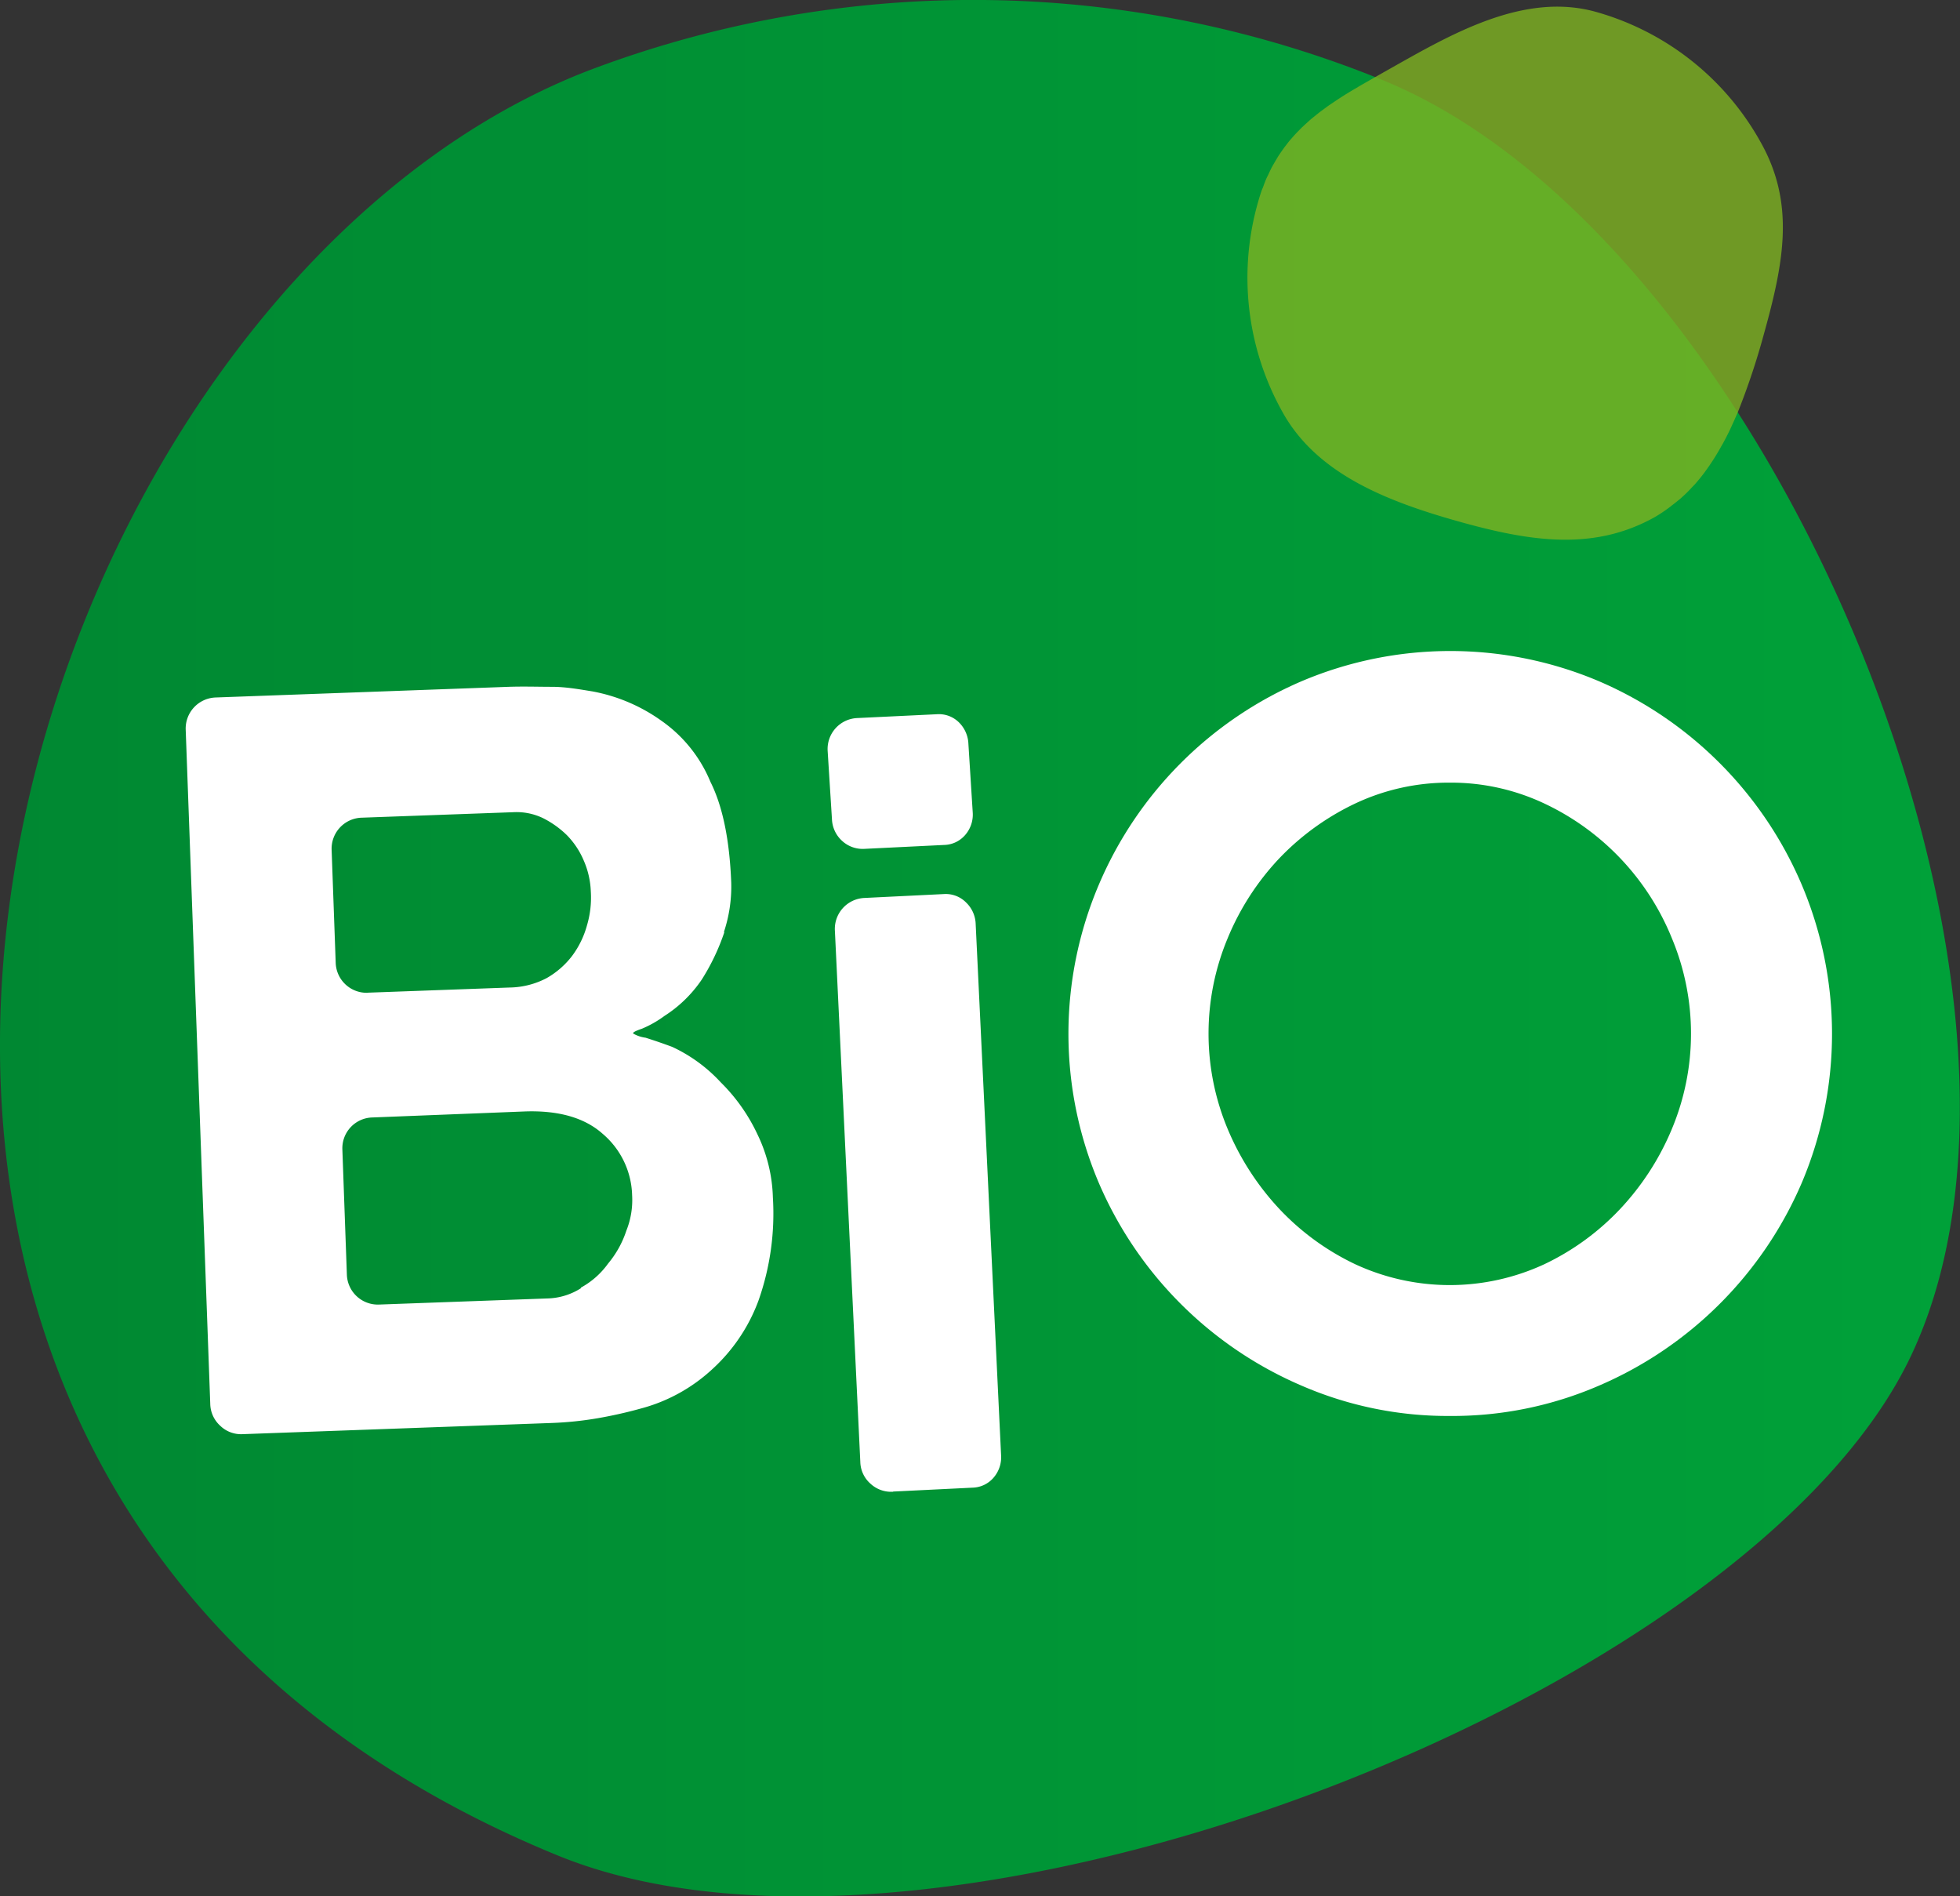 <svg id="Calque_1" data-name="Calque 1" xmlns="http://www.w3.org/2000/svg" xmlns:xlink="http://www.w3.org/1999/xlink" viewBox="0 0 231.56 224.01"><rect x="0" y="0" width="231.56" height="224.01" fill="#333333" stroke="none"/><defs><style>.cls-1,.cls-2{fill-rule:evenodd;}.cls-1{fill:url(#Dégradé_sans_nom);}.cls-2{fill:#7fb322;opacity:0.8;}.cls-3{fill:#fff;}</style><linearGradient id="Dégradé_sans_nom" y1="114.01" x2="231.56" y2="114.01" gradientUnits="userSpaceOnUse"><stop offset="0" stop-color="#008832"/><stop offset="1" stop-color="#00a139"/></linearGradient></defs><path class="cls-1" d="M65.9,221.18c45,18.4,141.21-18.81,160-59.3C246.18,118.36,208.62,30,163.42,11.49a128.16,128.16,0,0,0-93-1.49C.21,36-42.61,176.77,65.9,221.18" transform="translate(0 -2)"/><path class="cls-2" d="M208,18.78A32.21,32.21,0,0,0,188.57,3.41C180,1,171.37,6.09,164.14,10.16l-1.68.95h0l-.47.27-.58.33-.75.43-.48.29c-.32.18-.63.37-.94.56l-.25.15c-.38.24-.76.48-1.13.73l-.31.21c-.27.18-.53.35-.79.54l-.39.29c-.22.16-.44.32-.65.49l-.41.33c-.2.16-.4.32-.59.49l-.41.37-.54.5-.39.4c-.17.17-.34.35-.5.53l-.38.43c-.16.18-.31.37-.46.57s-.24.3-.35.46-.29.4-.43.61-.22.32-.32.49-.27.45-.4.68-.2.34-.29.51-.25.51-.37.77-.17.34-.25.51-.25.61-.36.92-.13.31-.19.47c-.17.48-.33,1-.47,1.5a32.47,32.47,0,0,0,2.89,24.7c4,7.26,12.16,10.52,20.76,12.94s16.07,3.54,23.3-.53a17.7,17.7,0,0,0,1.51-1c.15-.11.3-.22.44-.34.34-.25.66-.52,1-.79l.44-.4c.32-.3.64-.62.94-.95l.31-.32c.39-.44.77-.9,1.13-1.38.08-.1.15-.21.23-.32.28-.38.55-.78.81-1.18.11-.17.22-.34.32-.51.23-.37.45-.74.66-1.13.1-.17.2-.33.29-.51q.39-.72.75-1.47l.09-.2q.4-.86.78-1.74l.06-.14h0a84.26,84.26,0,0,0,3.06-9.17C210.79,32.87,212.07,26,208,18.78Z" transform="translate(0 -2)"/><path class="cls-3" d="M171.28,94.45a25.85,25.85,0,0,0-11.12,2.44,30.39,30.39,0,0,0-9,6.48,30.82,30.82,0,0,0-6.12,9.46,29.21,29.21,0,0,0,0,22.53,31.81,31.81,0,0,0,6.12,9.46,29.88,29.88,0,0,0,9,6.54,26.56,26.56,0,0,0,22.24,0,29.88,29.88,0,0,0,9-6.54,31.42,31.42,0,0,0,6.12-9.46,29.21,29.21,0,0,0,0-22.53A30.06,30.06,0,0,0,182.4,96.89a25.82,25.82,0,0,0-11.12-2.44m0,74.81a43.35,43.35,0,0,1-17.48-3.57,45.6,45.6,0,0,1-24-24,45,45,0,0,1,0-35.14,45.5,45.5,0,0,1,24-24.09,45,45,0,0,1,35.08,0,45.57,45.57,0,0,1,24,24.09,45.14,45.14,0,0,1,0,35.14,45.67,45.67,0,0,1-24,24A43.61,43.61,0,0,1,171.28,169.26Z" transform="translate(0 -2)"/><path class="cls-3" d="M105.51,178.19l9.38-.46a3.38,3.38,0,0,0,2.5-1.19,3.68,3.68,0,0,0,.88-2.67l-3-62.7a3.68,3.68,0,0,0-1.13-2.56,3.38,3.38,0,0,0-2.61-1l-9.38.46A3.66,3.66,0,0,0,98.64,112l3,62.7a3.53,3.53,0,0,0,1.2,2.56,3.57,3.57,0,0,0,2.67.95" transform="translate(0 -2)"/><path class="cls-3" d="M68.61,154.11a9.6,9.6,0,0,0,3.23-2.85A11.81,11.81,0,0,0,74,147.37a9.73,9.73,0,0,0,.68-4.19,9.85,9.85,0,0,0-3.48-7.25Q68,133.08,62,133.29L44,134a3.64,3.64,0,0,0-3.55,3.82l.53,14.73a3.66,3.66,0,0,0,3.82,3.55l19.85-.72a7.72,7.72,0,0,0,4-1.22m-25.19-34.9,16.76-.61a9.69,9.69,0,0,0,4.36-1.11,10,10,0,0,0,3-2.61,10.79,10.79,0,0,0,1.77-3.63,11.49,11.49,0,0,0,.45-4,10,10,0,0,0-.84-3.66,9.6,9.6,0,0,0-2-3,11.25,11.25,0,0,0-2.81-2,7.2,7.2,0,0,0-3.48-.7l-17.94.65a3.66,3.66,0,0,0-3.55,3.82l.48,13.31a3.66,3.66,0,0,0,3.82,3.55Zm42.11-7.13a25.75,25.75,0,0,1-2.66,5.58A15.21,15.21,0,0,1,78.51,122a12.75,12.75,0,0,1-2.68,1.52c-.79.27-1.14.46-1,.58a3.93,3.93,0,0,0,1.44.48c1.13.36,2.17.72,3.14,1.08a18.24,18.24,0,0,1,5.74,4.19A21.35,21.35,0,0,1,89.49,136a18.2,18.2,0,0,1,1.82,7.43,30.91,30.91,0,0,1-1.7,12.2,20.63,20.63,0,0,1-5.53,8.17,19.89,19.89,0,0,1-8.4,4.59c-1.65.46-3.35.84-5.08,1.14a40.67,40.67,0,0,1-5.45.56l-36.49,1.32a3.53,3.53,0,0,1-2.65-1,3.58,3.58,0,0,1-1.17-2.58l-2.9-79.62a3.67,3.67,0,0,1,3.55-3.82l34.59-1.26c1.82-.06,3.52,0,5.12,0s3.18.28,4.78.54a20.41,20.41,0,0,1,8.22,3.51,16.45,16.45,0,0,1,5.73,7.17q2.17,4.32,2.46,11.93A17,17,0,0,1,85.53,112.08Z" transform="translate(0 -2)"/><path class="cls-3" d="M102.15,102.27l9.39-.46a3.38,3.38,0,0,0,2.5-1.19,3.66,3.66,0,0,0,.88-2.66l-.51-8.09a3.76,3.76,0,0,0-1.14-2.56,3.37,3.37,0,0,0-2.61-.94l-9.38.45a3.66,3.66,0,0,0-3.5,3.86l.51,8.09a3.65,3.65,0,0,0,1.2,2.56,3.58,3.58,0,0,0,2.66.94" transform="translate(0 -2)"/></svg>